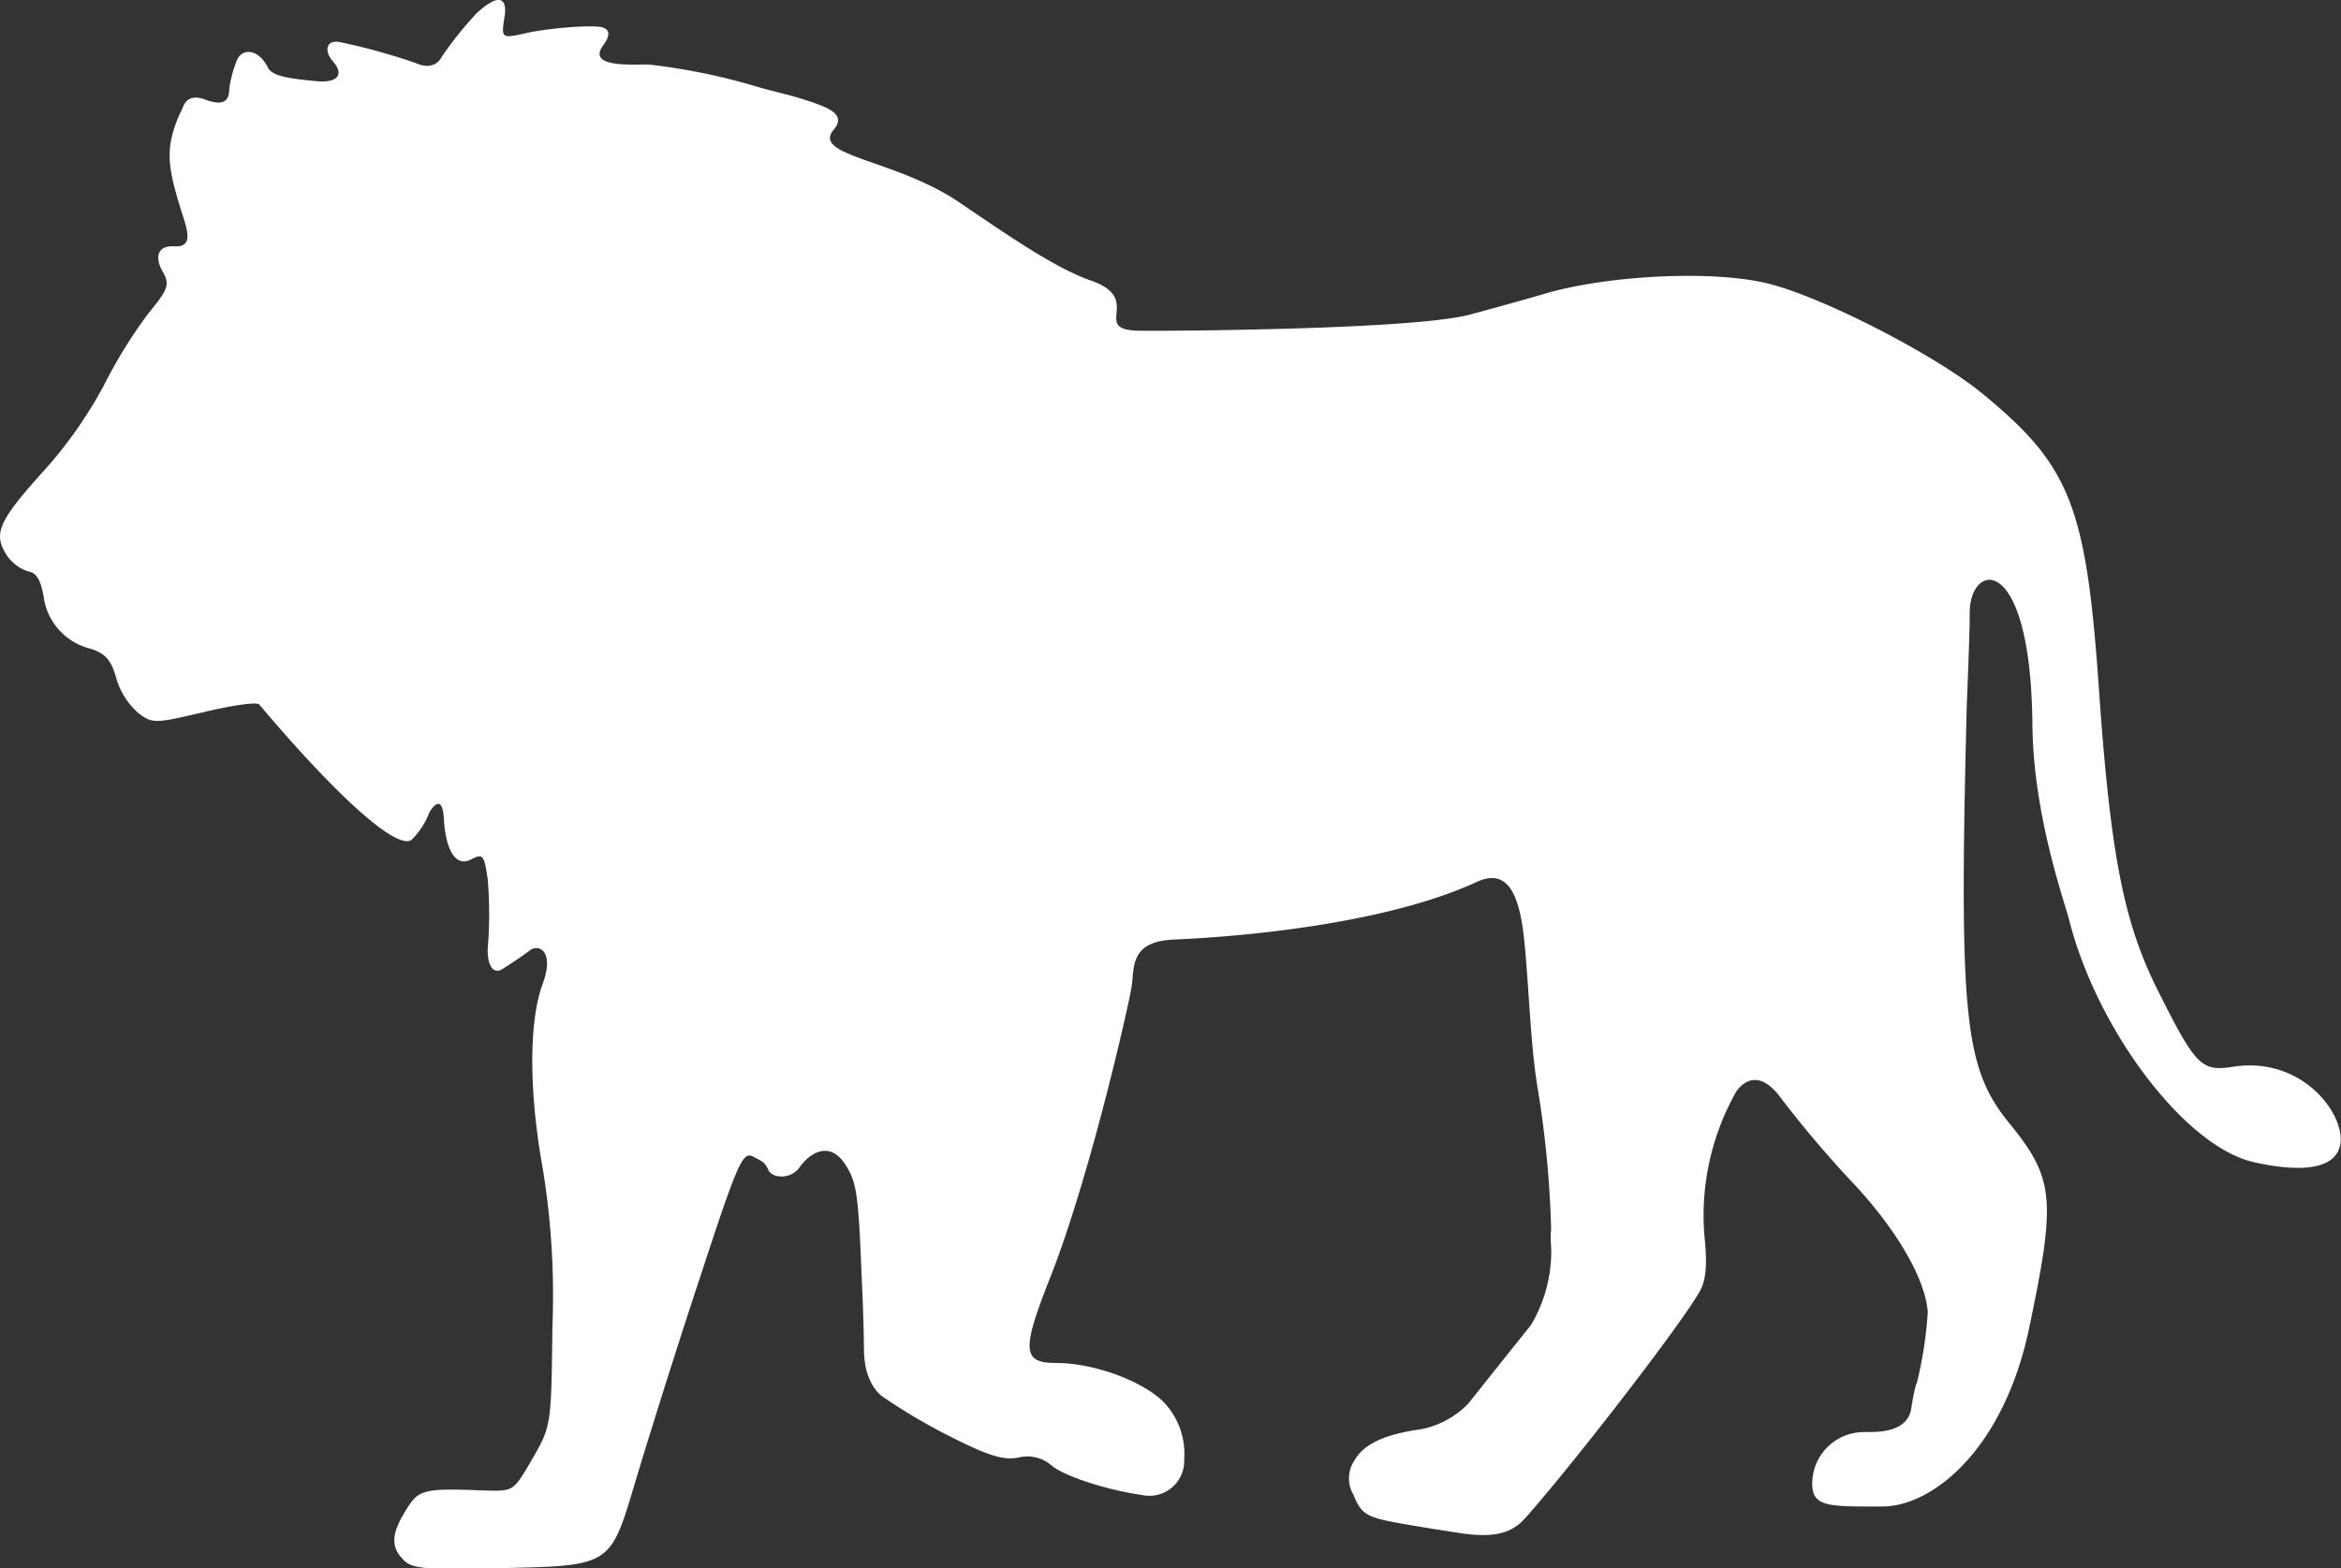 <svg xmlns="http://www.w3.org/2000/svg" viewBox="0 0 181.46 121.61"><rect x="0" y="0" width="181.46" height="121.61" fill="#333333" stroke="none"/><defs><style>.cls-1{fill:#fff;}</style></defs><title>paki_vol_1_6_rai</title><g id="レイヤー_2" data-name="レイヤー 2"><g id="ヒント"><path class="cls-1" d="M36.91,1.06a29.43,29.43,0,0,0-2.64,3.3c-.34.66-1,1-2.07.52a47.77,47.77,0,0,0-5.88-1.62c-1-.19-1.26.66-.49,1.53s.54,1.71-1.47,1.49c-1.55-.17-3.2-.3-3.57-1C20,3.67,18.6,3.69,18.28,4.9a8.88,8.88,0,0,0-.51,2c0,1.23-.83,1.15-1.65.9-.22-.07-1.47-.7-1.93.48-.09.24-.24.5-.38.83-1,2.45-.81,3.82.19,7.07.47,1.52,1.1,3-.47,2.92-1.33-.09-1.57.84-.9,2,.58,1,.33,1.41-1.13,3.2A37.32,37.32,0,0,0,8.1,29.79,33.7,33.7,0,0,1,3.67,36.2C-.05,40.3-.52,41.29.42,42.89A3.21,3.21,0,0,0,2.16,44.3c.66.09,1,.66,1.23,2a4.81,4.81,0,0,0,3.63,4c1.18.38,1.6.89,2,2.31a5.74,5.74,0,0,0,1.7,2.68c1.13.85,1.32.8,5.14-.09,2.17-.52,4.1-.8,4.24-.57,6,7.11,10.61,11.26,11.79,10.5A6,6,0,0,0,33.28,63s1-1.81,1.13.52.9,3.77,2.12,3.11c.9-.47,1-.33,1.27,1.51a31.82,31.82,0,0,1,0,5.47c0,1.58.61,1.86,1.12,1.54.77-.48,1.75-1.14,2.15-1.46.65-.51,1.94,0,1,2.59-1.08,2.87-1.08,8.34,0,14.32a60.82,60.82,0,0,1,.75,12.25c-.09,7.68-.09,7.73-1.56,10.27s-1.46,2.5-3.63,2.45c-4.86-.19-5.19-.09-6.18,1.55-1.13,1.84-1.18,2.83-.14,3.86.66.66,1.7.75,7.45.61,8.67-.19,8.53-.14,10.51-6.78.85-2.83,3-9.75,4.86-15.36,3.11-9.51,3.44-10.22,4.29-9.75.47.28.85.33,1.13,1s1.74.78,2.42-.18c.84-1.19,2.38-2.08,3.57-.2.87,1.37,1,2.17,1.27,9.14,0,0,.13,2.42.16,5.22s1.49,3.64,1.49,3.64a44.28,44.28,0,0,0,5.19,3.06c2.88,1.46,4.05,1.84,5.23,1.65a2.85,2.85,0,0,1,2.64.61c1.07.88,4.46,1.92,7,2.28a2.7,2.7,0,0,0,3.27-2.75,5.82,5.82,0,0,0-1.56-4.43c-1.7-1.7-5.47-3.06-8.39-3.06-2.59,0-2.64-1-.52-6.41,3.11-7.77,6.15-21.23,6.39-22.73S87.53,73,91,72.85c4.6-.19,16.18-1.1,23.48-4.47,2.32-1.07,3.3.8,3.68,4.62s.47,8.2,1.08,11.68a80,80,0,0,1,1,10.83s-.09-.35,0,1.33a11.14,11.14,0,0,1-1.57,5.9l-2.4,3-2.45,3.08a6.92,6.92,0,0,1-3.68,2c-1.9.27-4.24.8-5.14,2.4a2.5,2.5,0,0,0-.09,2.68c.61,1.51,1,1.74,3.58,2.21,1.93.34,3.46.57,4.67.76,3.91.6,4.64-.67,5.71-1.9,3.81-4.41,11.58-14.47,12.91-16.89.47-.85.57-2.12.33-4.33a19.5,19.5,0,0,1,2.45-11.07s1.34-2.29,3.35.28a85.09,85.09,0,0,0,5.52,6.55c3.49,3.67,5.8,7.58,6,10.22a31.28,31.28,0,0,1-.85,5.51s-.1-.05-.44,2-3.14,1.76-3.66,1.8a4,4,0,0,0-4,4.22c.1,1.62,1.55,1.55,5.42,1.55s9.43-4.38,11.41-13.94c2.07-9.89,1.93-11.49-1.56-15.78s-3.91-8.15-3.3-32.36c0,0,.25-6,.23-7.12-.07-4.06,4.74-5,4.86,8.58.06,6.93,2.45,13.61,2.83,15.07,2.17,8.62,9,17.62,14.29,18.84,2.07.47,6,1.09,6.69-1.13s-2.68-7.12-8.25-6.26c-2.45.38-2.88,0-5.85-5.94-2.59-5.18-3.63-10.27-4.53-23-1-14.65-2.22-17.66-9.19-23.36-3.72-3-12.31-7.4-16.5-8.43s-12.07-.66-17,.71c-1.93.57-4.67,1.32-6.08,1.7-4.53,1.22-24.8,1.29-25.86,1.25-3.47-.15.56-2.47-3.54-3.89-2.65-.92-6.15-3.31-10-5.93-5-3.49-11.71-3.68-9.92-5.77,1-1.22-.37-1.74-2.79-2.48-.89-.27-1.95-.5-3-.8A48.18,48.18,0,0,0,50.27,5c-1.43,0-4.79.23-3.51-1.49.37-.5.66-1.13,0-1.37s-4,0-6,.43C38.84,3,38.84,3,39.13,1.15c.14-1.08-.27-1.9-2.22-.09Z"/></g></g></svg>